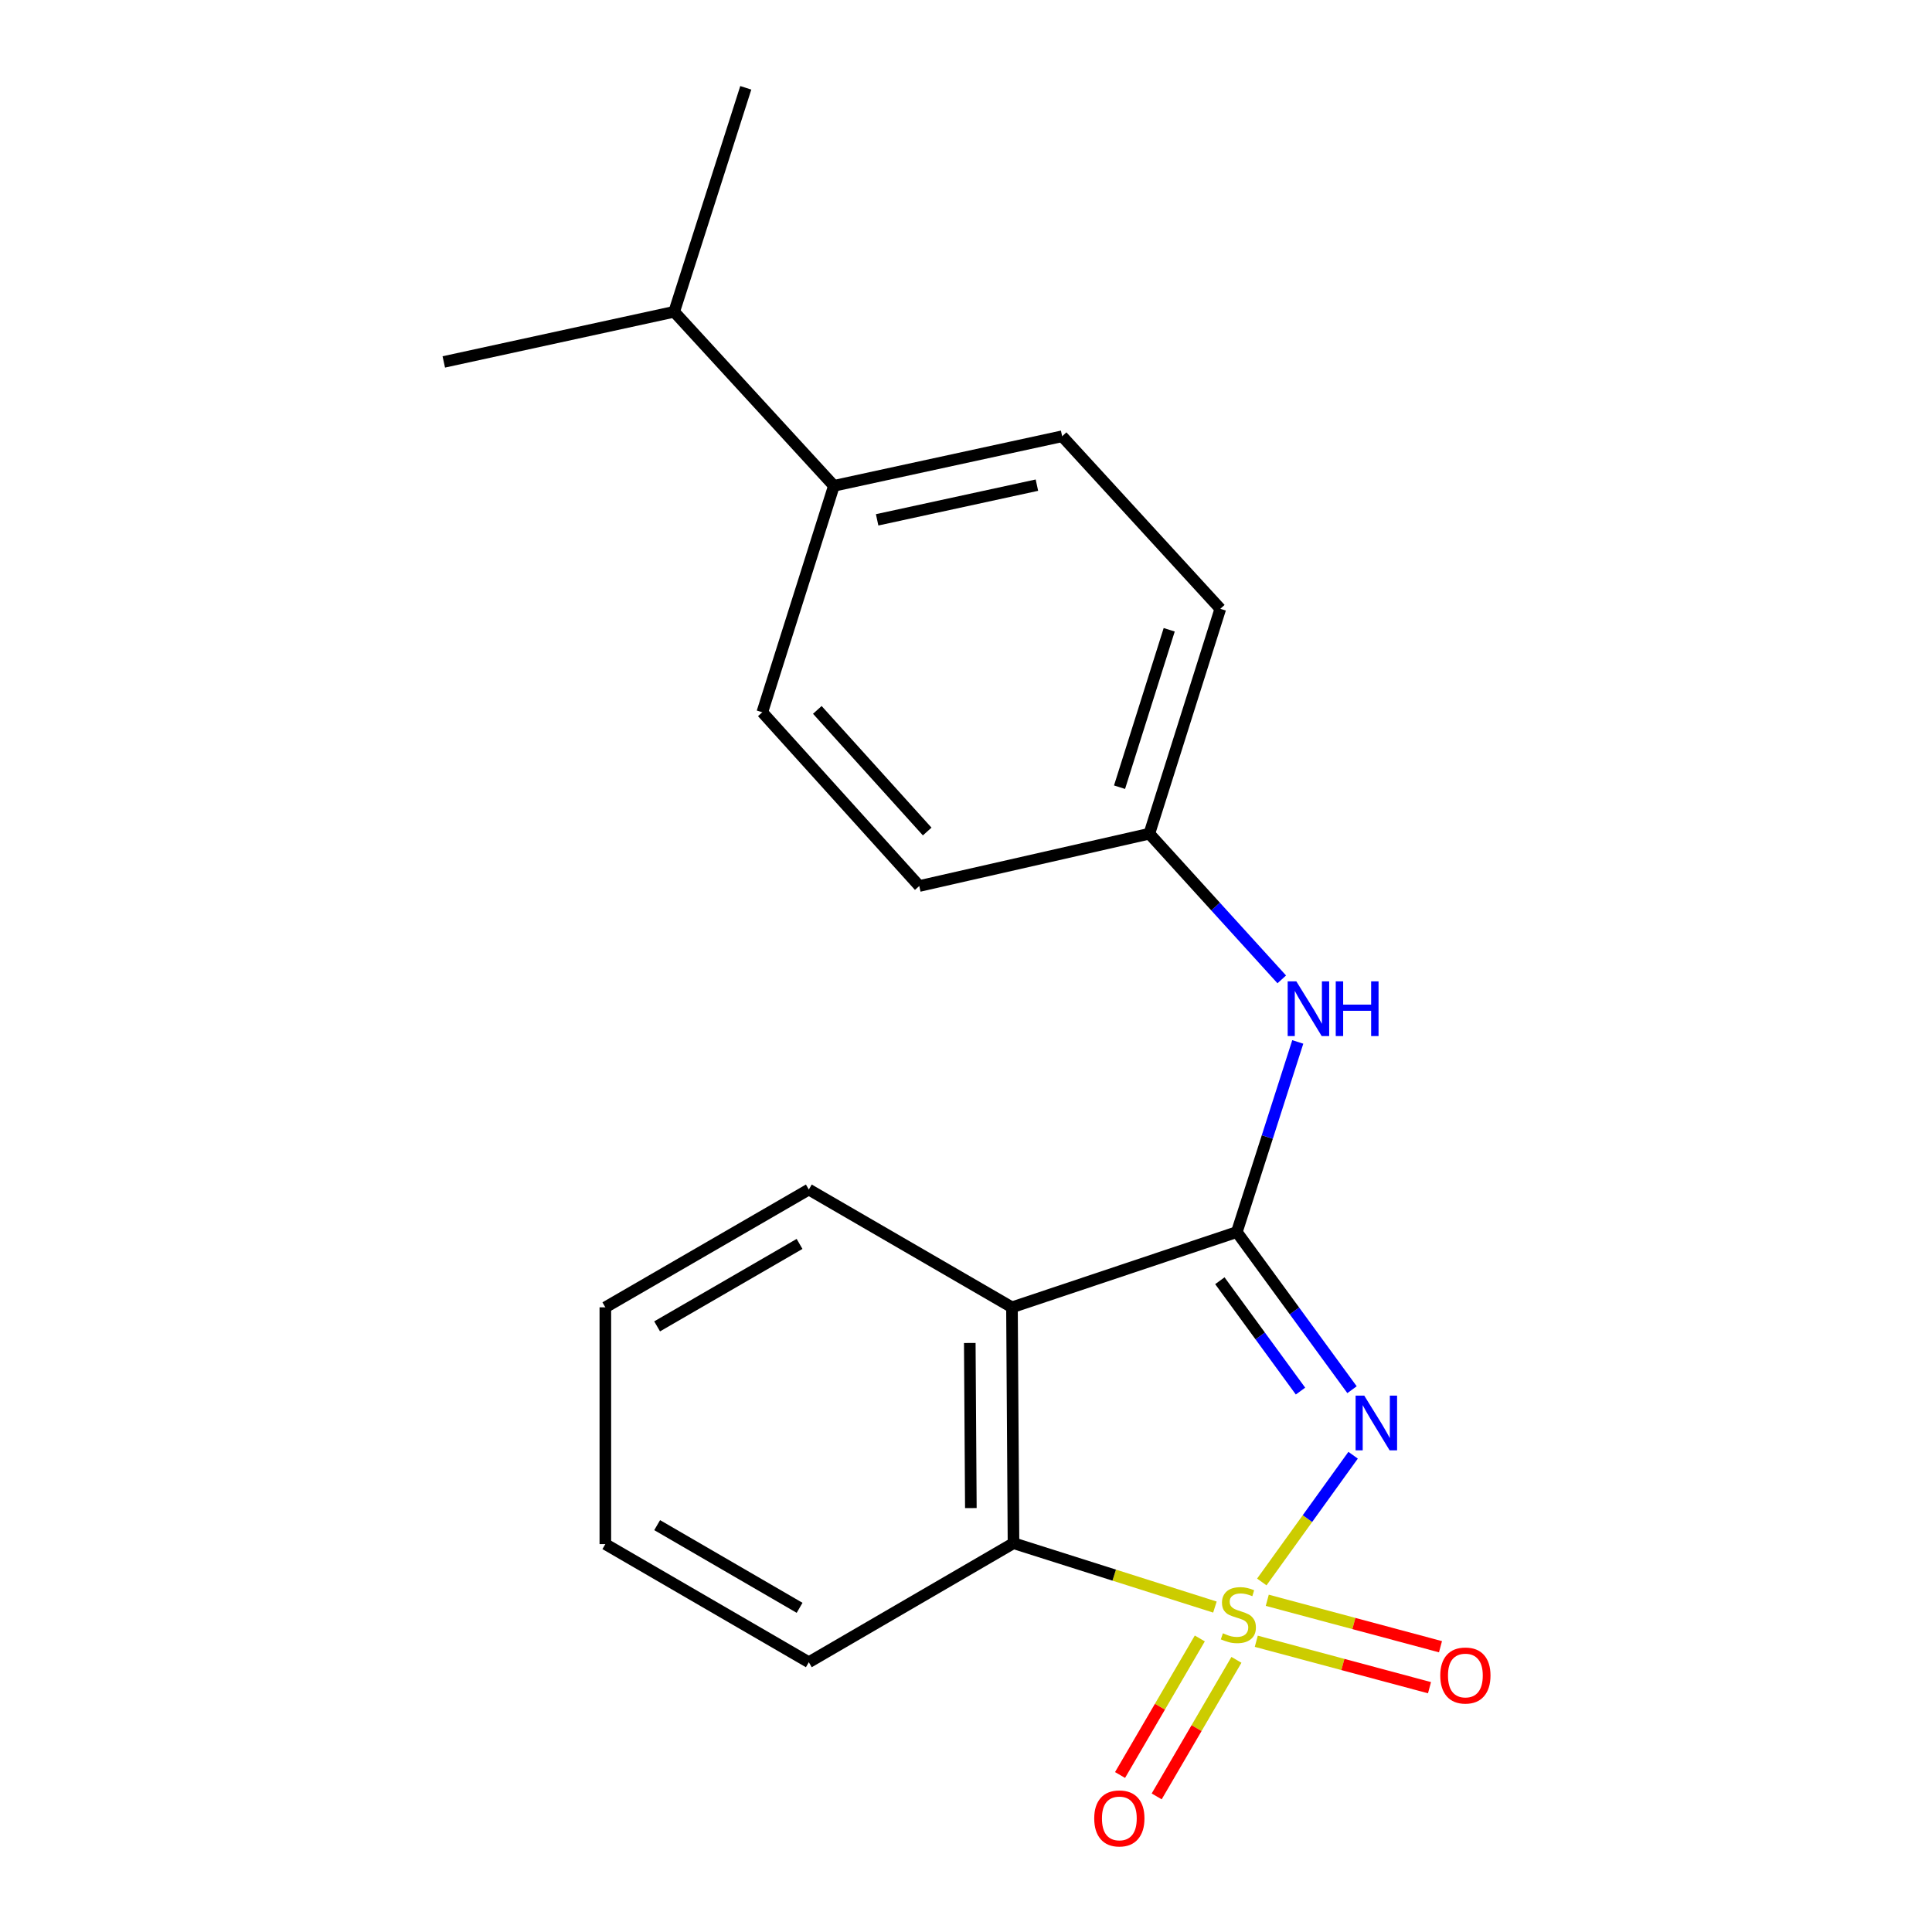<?xml version='1.0' encoding='iso-8859-1'?>
<svg version='1.1' baseProfile='full'
              xmlns='http://www.w3.org/2000/svg'
                      xmlns:rdkit='http://www.rdkit.org/xml'
                      xmlns:xlink='http://www.w3.org/1999/xlink'
                  xml:space='preserve'
width='1000px' height='1000px' viewBox='0 0 1000 1000'>
<!-- END OF HEADER -->
<rect style='opacity:1.0;fill:#FFFFFF;stroke:none' width='1000' height='1000' x='0' y='0'> </rect>
<path class='bond-0' d='M 653.107,818.82 L 676.736,786.021' style='fill:none;fill-rule:evenodd;stroke:#CCCC00;stroke-width:6px;stroke-linecap:butt;stroke-linejoin:miter;stroke-opacity:1' />
<path class='bond-0' d='M 676.736,786.021 L 700.366,753.223' style='fill:none;fill-rule:evenodd;stroke:#0000FF;stroke-width:6px;stroke-linecap:butt;stroke-linejoin:miter;stroke-opacity:1' />
<path class='bond-3' d='M 628.84,831.815 L 576.714,815.283' style='fill:none;fill-rule:evenodd;stroke:#CCCC00;stroke-width:6px;stroke-linecap:butt;stroke-linejoin:miter;stroke-opacity:1' />
<path class='bond-3' d='M 576.714,815.283 L 524.588,798.751' style='fill:none;fill-rule:evenodd;stroke:#000000;stroke-width:6px;stroke-linecap:butt;stroke-linejoin:miter;stroke-opacity:1' />
<path class='bond-5' d='M 621.018,848.06 L 600.377,883.399' style='fill:none;fill-rule:evenodd;stroke:#CCCC00;stroke-width:6px;stroke-linecap:butt;stroke-linejoin:miter;stroke-opacity:1' />
<path class='bond-5' d='M 600.377,883.399 L 579.735,918.739' style='fill:none;fill-rule:evenodd;stroke:#FF0000;stroke-width:6px;stroke-linecap:butt;stroke-linejoin:miter;stroke-opacity:1' />
<path class='bond-5' d='M 639.978,859.134 L 619.336,894.473' style='fill:none;fill-rule:evenodd;stroke:#CCCC00;stroke-width:6px;stroke-linecap:butt;stroke-linejoin:miter;stroke-opacity:1' />
<path class='bond-5' d='M 619.336,894.473 L 598.695,929.813' style='fill:none;fill-rule:evenodd;stroke:#FF0000;stroke-width:6px;stroke-linecap:butt;stroke-linejoin:miter;stroke-opacity:1' />
<path class='bond-6' d='M 650.251,849.516 L 695.08,861.532' style='fill:none;fill-rule:evenodd;stroke:#CCCC00;stroke-width:6px;stroke-linecap:butt;stroke-linejoin:miter;stroke-opacity:1' />
<path class='bond-6' d='M 695.08,861.532 L 739.909,873.548' style='fill:none;fill-rule:evenodd;stroke:#FF0000;stroke-width:6px;stroke-linecap:butt;stroke-linejoin:miter;stroke-opacity:1' />
<path class='bond-6' d='M 655.936,828.308 L 700.765,840.324' style='fill:none;fill-rule:evenodd;stroke:#CCCC00;stroke-width:6px;stroke-linecap:butt;stroke-linejoin:miter;stroke-opacity:1' />
<path class='bond-6' d='M 700.765,840.324 L 745.594,852.34' style='fill:none;fill-rule:evenodd;stroke:#FF0000;stroke-width:6px;stroke-linecap:butt;stroke-linejoin:miter;stroke-opacity:1' />
<path class='bond-1' d='M 699.81,719.308 L 669.995,678.508' style='fill:none;fill-rule:evenodd;stroke:#0000FF;stroke-width:6px;stroke-linecap:butt;stroke-linejoin:miter;stroke-opacity:1' />
<path class='bond-1' d='M 669.995,678.508 L 640.18,637.709' style='fill:none;fill-rule:evenodd;stroke:#000000;stroke-width:6px;stroke-linecap:butt;stroke-linejoin:miter;stroke-opacity:1' />
<path class='bond-1' d='M 673.138,720.023 L 652.267,691.463' style='fill:none;fill-rule:evenodd;stroke:#0000FF;stroke-width:6px;stroke-linecap:butt;stroke-linejoin:miter;stroke-opacity:1' />
<path class='bond-1' d='M 652.267,691.463 L 631.396,662.903' style='fill:none;fill-rule:evenodd;stroke:#000000;stroke-width:6px;stroke-linecap:butt;stroke-linejoin:miter;stroke-opacity:1' />
<path class='bond-4' d='M 640.18,637.709 L 655.953,588.504' style='fill:none;fill-rule:evenodd;stroke:#000000;stroke-width:6px;stroke-linecap:butt;stroke-linejoin:miter;stroke-opacity:1' />
<path class='bond-4' d='M 655.953,588.504 L 671.726,539.3' style='fill:none;fill-rule:evenodd;stroke:#0000FF;stroke-width:6px;stroke-linecap:butt;stroke-linejoin:miter;stroke-opacity:1' />
<path class='bond-20' d='M 640.18,637.709 L 523.795,676.67' style='fill:none;fill-rule:evenodd;stroke:#000000;stroke-width:6px;stroke-linecap:butt;stroke-linejoin:miter;stroke-opacity:1' />
<path class='bond-2' d='M 523.795,676.67 L 524.588,798.751' style='fill:none;fill-rule:evenodd;stroke:#000000;stroke-width:6px;stroke-linecap:butt;stroke-linejoin:miter;stroke-opacity:1' />
<path class='bond-2' d='M 501.958,695.125 L 502.513,780.582' style='fill:none;fill-rule:evenodd;stroke:#000000;stroke-width:6px;stroke-linecap:butt;stroke-linejoin:miter;stroke-opacity:1' />
<path class='bond-11' d='M 523.795,676.67 L 418.645,615.703' style='fill:none;fill-rule:evenodd;stroke:#000000;stroke-width:6px;stroke-linecap:butt;stroke-linejoin:miter;stroke-opacity:1' />
<path class='bond-15' d='M 524.588,798.751 L 418.645,860.365' style='fill:none;fill-rule:evenodd;stroke:#000000;stroke-width:6px;stroke-linecap:butt;stroke-linejoin:miter;stroke-opacity:1' />
<path class='bond-8' d='M 663.438,506.922 L 629.169,469.221' style='fill:none;fill-rule:evenodd;stroke:#0000FF;stroke-width:6px;stroke-linecap:butt;stroke-linejoin:miter;stroke-opacity:1' />
<path class='bond-8' d='M 629.169,469.221 L 594.899,431.52' style='fill:none;fill-rule:evenodd;stroke:#000000;stroke-width:6px;stroke-linecap:butt;stroke-linejoin:miter;stroke-opacity:1' />
<path class='bond-7' d='M 431.624,251.46 L 549.765,225.807' style='fill:none;fill-rule:evenodd;stroke:#000000;stroke-width:6px;stroke-linecap:butt;stroke-linejoin:miter;stroke-opacity:1' />
<path class='bond-7' d='M 454.005,269.069 L 536.703,251.112' style='fill:none;fill-rule:evenodd;stroke:#000000;stroke-width:6px;stroke-linecap:butt;stroke-linejoin:miter;stroke-opacity:1' />
<path class='bond-12' d='M 431.624,251.46 L 348.956,161.375' style='fill:none;fill-rule:evenodd;stroke:#000000;stroke-width:6px;stroke-linecap:butt;stroke-linejoin:miter;stroke-opacity:1' />
<path class='bond-22' d='M 431.624,251.46 L 394.566,368.674' style='fill:none;fill-rule:evenodd;stroke:#000000;stroke-width:6px;stroke-linecap:butt;stroke-linejoin:miter;stroke-opacity:1' />
<path class='bond-13' d='M 594.899,431.52 L 475.807,458.6' style='fill:none;fill-rule:evenodd;stroke:#000000;stroke-width:6px;stroke-linecap:butt;stroke-linejoin:miter;stroke-opacity:1' />
<path class='bond-14' d='M 594.899,431.52 L 631.629,315.123' style='fill:none;fill-rule:evenodd;stroke:#000000;stroke-width:6px;stroke-linecap:butt;stroke-linejoin:miter;stroke-opacity:1' />
<path class='bond-14' d='M 579.469,407.453 L 605.18,325.975' style='fill:none;fill-rule:evenodd;stroke:#000000;stroke-width:6px;stroke-linecap:butt;stroke-linejoin:miter;stroke-opacity:1' />
<path class='bond-9' d='M 549.765,225.807 L 631.629,315.123' style='fill:none;fill-rule:evenodd;stroke:#000000;stroke-width:6px;stroke-linecap:butt;stroke-linejoin:miter;stroke-opacity:1' />
<path class='bond-10' d='M 394.566,368.674 L 475.807,458.6' style='fill:none;fill-rule:evenodd;stroke:#000000;stroke-width:6px;stroke-linecap:butt;stroke-linejoin:miter;stroke-opacity:1' />
<path class='bond-10' d='M 423.045,367.444 L 479.914,430.392' style='fill:none;fill-rule:evenodd;stroke:#000000;stroke-width:6px;stroke-linecap:butt;stroke-linejoin:miter;stroke-opacity:1' />
<path class='bond-21' d='M 418.645,615.703 L 313.325,676.67' style='fill:none;fill-rule:evenodd;stroke:#000000;stroke-width:6px;stroke-linecap:butt;stroke-linejoin:miter;stroke-opacity:1' />
<path class='bond-21' d='M 413.848,643.851 L 340.123,686.528' style='fill:none;fill-rule:evenodd;stroke:#000000;stroke-width:6px;stroke-linecap:butt;stroke-linejoin:miter;stroke-opacity:1' />
<path class='bond-16' d='M 348.956,161.375 L 386.015,45.455' style='fill:none;fill-rule:evenodd;stroke:#000000;stroke-width:6px;stroke-linecap:butt;stroke-linejoin:miter;stroke-opacity:1' />
<path class='bond-17' d='M 348.956,161.375 L 229.705,187.333' style='fill:none;fill-rule:evenodd;stroke:#000000;stroke-width:6px;stroke-linecap:butt;stroke-linejoin:miter;stroke-opacity:1' />
<path class='bond-19' d='M 418.645,860.365 L 313.325,799.227' style='fill:none;fill-rule:evenodd;stroke:#000000;stroke-width:6px;stroke-linecap:butt;stroke-linejoin:miter;stroke-opacity:1' />
<path class='bond-19' d='M 413.871,832.205 L 340.146,789.408' style='fill:none;fill-rule:evenodd;stroke:#000000;stroke-width:6px;stroke-linecap:butt;stroke-linejoin:miter;stroke-opacity:1' />
<path class='bond-18' d='M 313.325,676.67 L 313.325,799.227' style='fill:none;fill-rule:evenodd;stroke:#000000;stroke-width:6px;stroke-linecap:butt;stroke-linejoin:miter;stroke-opacity:1' />
<path  class='atom-0' d='M 632.972 845.383
Q 633.292 845.503, 634.612 846.063
Q 635.932 846.623, 637.372 846.983
Q 638.852 847.303, 640.292 847.303
Q 642.972 847.303, 644.532 846.023
Q 646.092 844.703, 646.092 842.423
Q 646.092 840.863, 645.292 839.903
Q 644.532 838.943, 643.332 838.423
Q 642.132 837.903, 640.132 837.303
Q 637.612 836.543, 636.092 835.823
Q 634.612 835.103, 633.532 833.583
Q 632.492 832.063, 632.492 829.503
Q 632.492 825.943, 634.892 823.743
Q 637.332 821.543, 642.132 821.543
Q 645.412 821.543, 649.132 823.103
L 648.212 826.183
Q 644.812 824.783, 642.252 824.783
Q 639.492 824.783, 637.972 825.943
Q 636.452 827.063, 636.492 829.023
Q 636.492 830.543, 637.252 831.463
Q 638.052 832.383, 639.172 832.903
Q 640.332 833.423, 642.252 834.023
Q 644.812 834.823, 646.332 835.623
Q 647.852 836.423, 648.932 838.063
Q 650.052 839.663, 650.052 842.423
Q 650.052 846.343, 647.412 848.463
Q 644.812 850.543, 640.452 850.543
Q 637.932 850.543, 636.012 849.983
Q 634.132 849.463, 631.892 848.543
L 632.972 845.383
' fill='#CCCC00'/>
<path  class='atom-1' d='M 706.134 722.367
L 715.414 737.367
Q 716.334 738.847, 717.814 741.527
Q 719.294 744.207, 719.374 744.367
L 719.374 722.367
L 723.134 722.367
L 723.134 750.687
L 719.254 750.687
L 709.294 734.287
Q 708.134 732.367, 706.894 730.167
Q 705.694 727.967, 705.334 727.287
L 705.334 750.687
L 701.654 750.687
L 701.654 722.367
L 706.134 722.367
' fill='#0000FF'/>
<path  class='atom-5' d='M 670.978 507.945
L 680.258 522.945
Q 681.178 524.425, 682.658 527.105
Q 684.138 529.785, 684.218 529.945
L 684.218 507.945
L 687.978 507.945
L 687.978 536.265
L 684.098 536.265
L 674.138 519.865
Q 672.978 517.945, 671.738 515.745
Q 670.538 513.545, 670.178 512.865
L 670.178 536.265
L 666.498 536.265
L 666.498 507.945
L 670.978 507.945
' fill='#0000FF'/>
<path  class='atom-5' d='M 691.378 507.945
L 695.218 507.945
L 695.218 519.985
L 709.698 519.985
L 709.698 507.945
L 713.538 507.945
L 713.538 536.265
L 709.698 536.265
L 709.698 523.185
L 695.218 523.185
L 695.218 536.265
L 691.378 536.265
L 691.378 507.945
' fill='#0000FF'/>
<path  class='atom-6' d='M 566.371 941.21
Q 566.371 934.41, 569.731 930.61
Q 573.091 926.81, 579.371 926.81
Q 585.651 926.81, 589.011 930.61
Q 592.371 934.41, 592.371 941.21
Q 592.371 948.09, 588.971 952.01
Q 585.571 955.89, 579.371 955.89
Q 573.131 955.89, 569.731 952.01
Q 566.371 948.13, 566.371 941.21
M 579.371 952.69
Q 583.691 952.69, 586.011 949.81
Q 588.371 946.89, 588.371 941.21
Q 588.371 935.65, 586.011 932.85
Q 583.691 930.01, 579.371 930.01
Q 575.051 930.01, 572.691 932.81
Q 570.371 935.61, 570.371 941.21
Q 570.371 946.93, 572.691 949.81
Q 575.051 952.69, 579.371 952.69
' fill='#FF0000'/>
<path  class='atom-7' d='M 745.479 867.239
Q 745.479 860.439, 748.839 856.639
Q 752.199 852.839, 758.479 852.839
Q 764.759 852.839, 768.119 856.639
Q 771.479 860.439, 771.479 867.239
Q 771.479 874.119, 768.079 878.039
Q 764.679 881.919, 758.479 881.919
Q 752.239 881.919, 748.839 878.039
Q 745.479 874.159, 745.479 867.239
M 758.479 878.719
Q 762.799 878.719, 765.119 875.839
Q 767.479 872.919, 767.479 867.239
Q 767.479 861.679, 765.119 858.879
Q 762.799 856.039, 758.479 856.039
Q 754.159 856.039, 751.799 858.839
Q 749.479 861.639, 749.479 867.239
Q 749.479 872.959, 751.799 875.839
Q 754.159 878.719, 758.479 878.719
' fill='#FF0000'/>
</svg>
